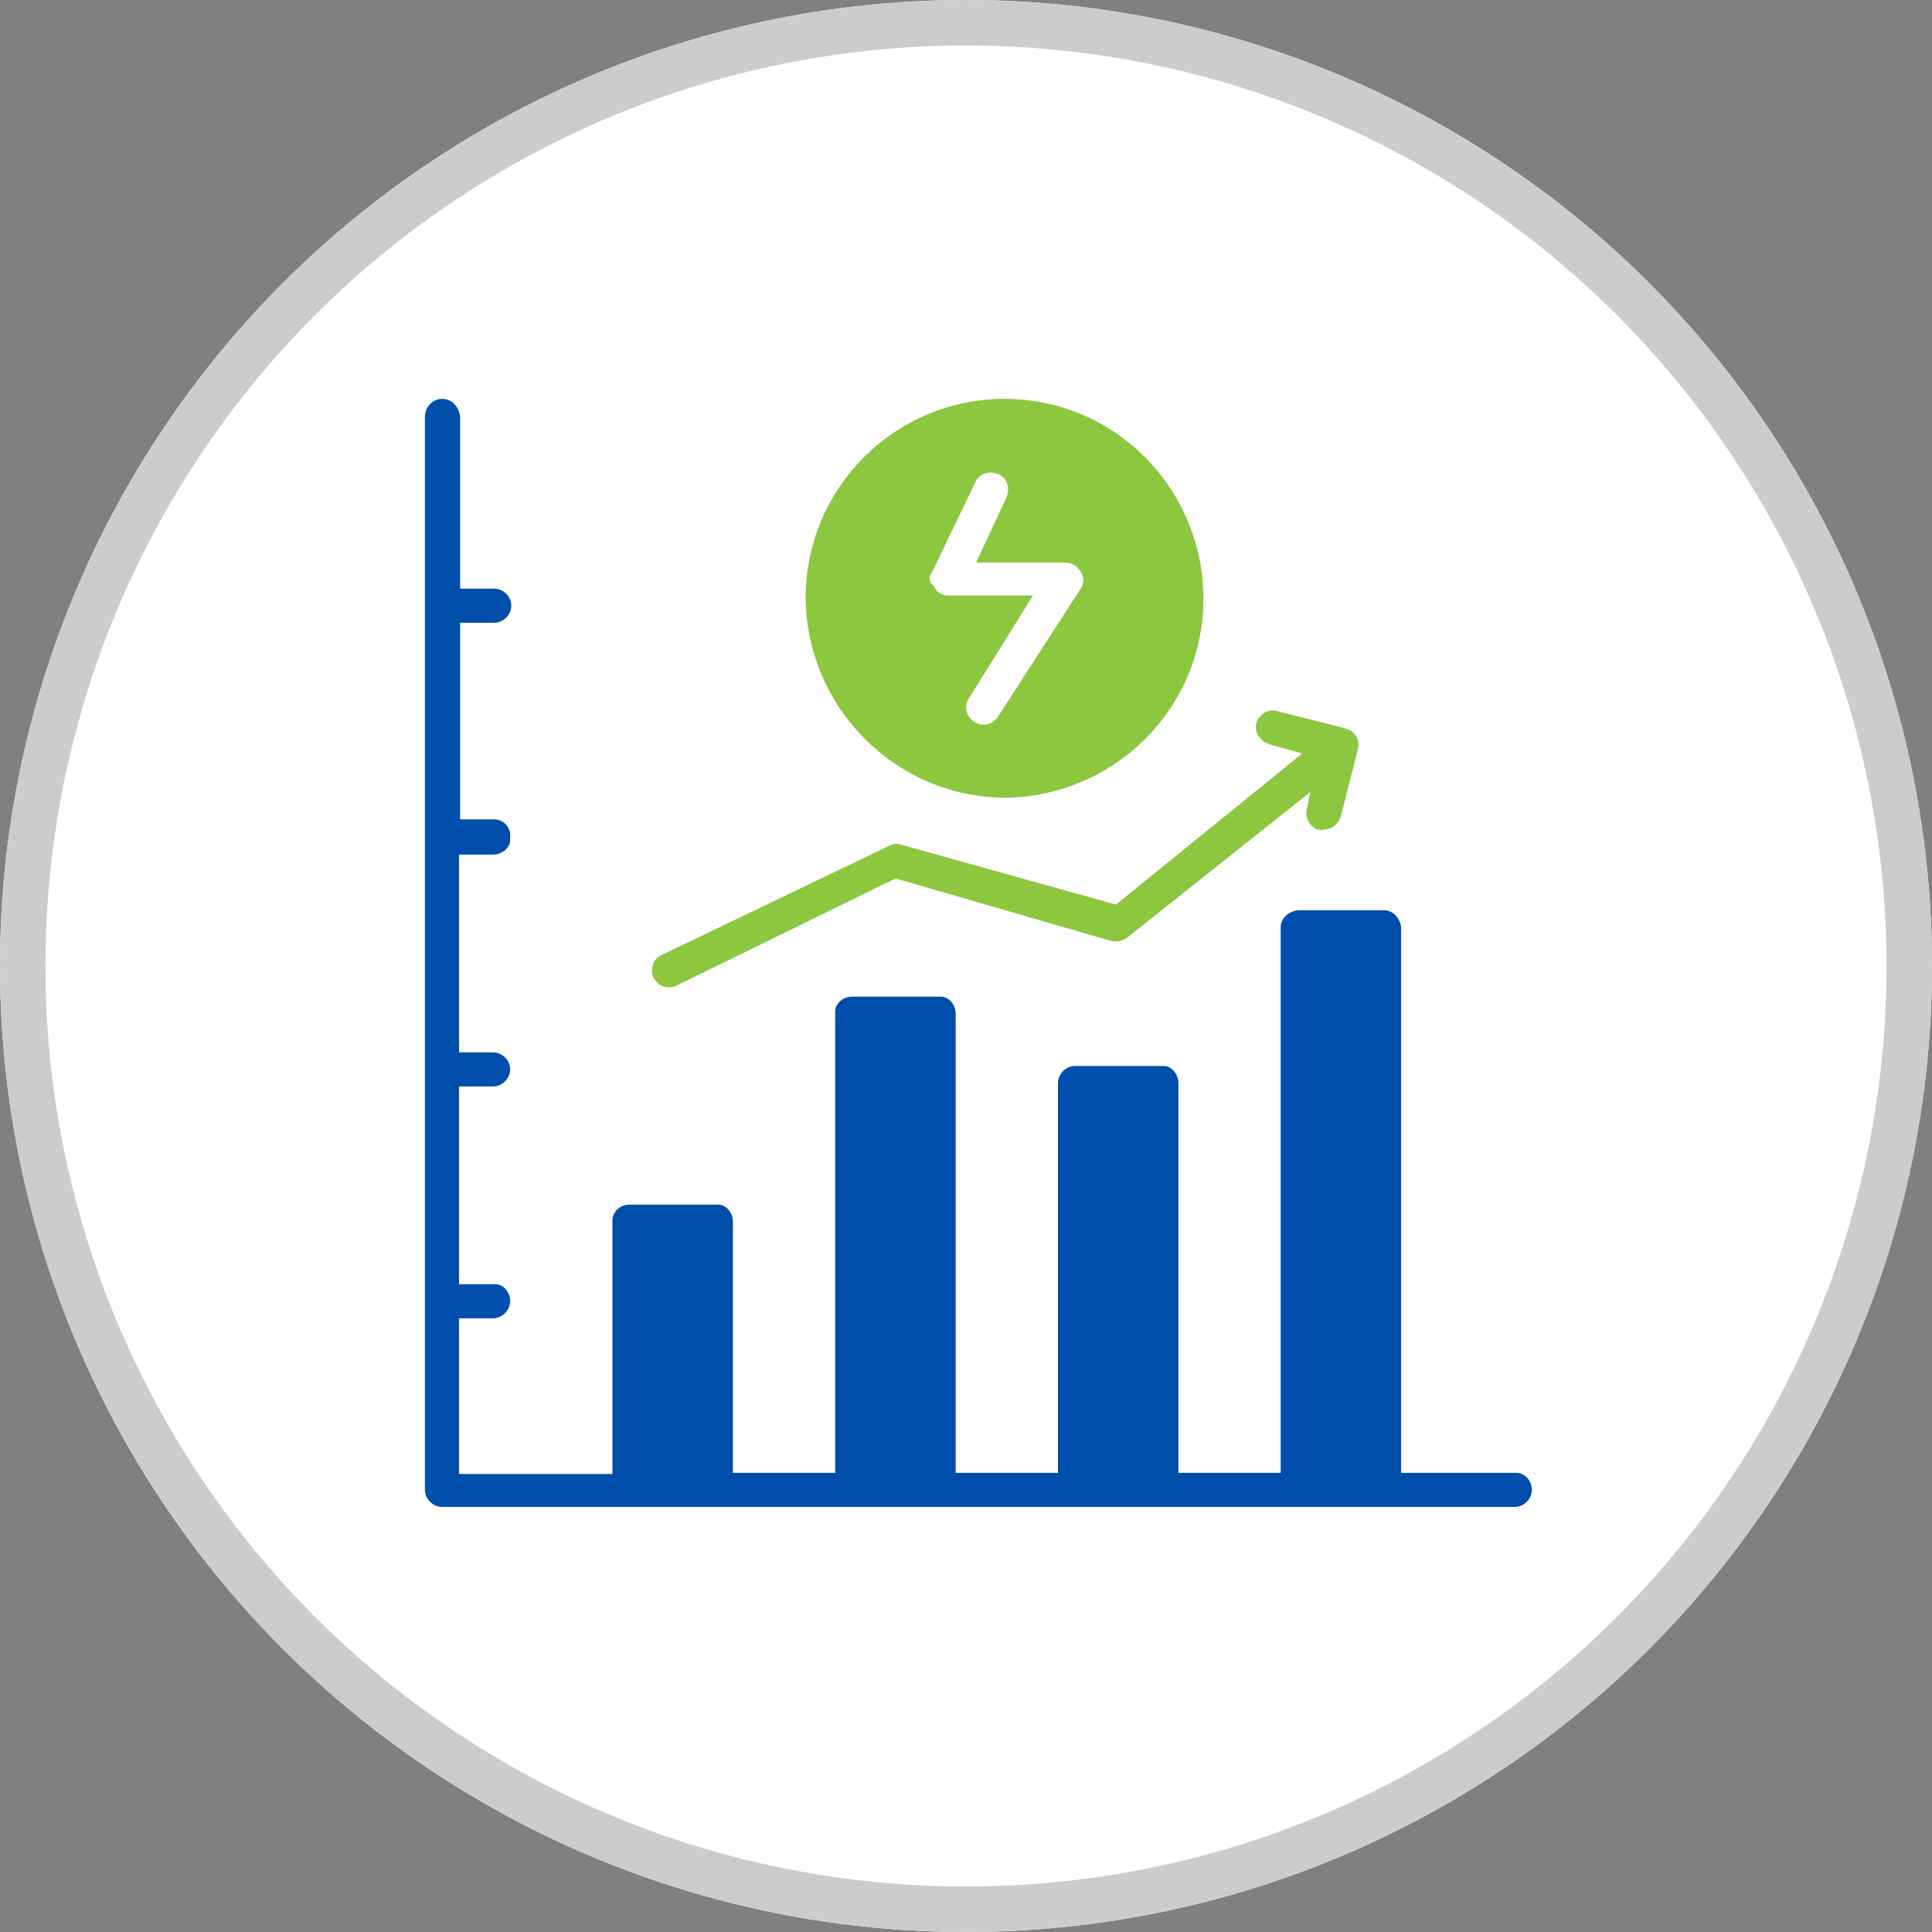 <?xml version="1.0" encoding="utf-8"?>
<!-- Generator: Adobe Illustrator 26.4.1, SVG Export Plug-In . SVG Version: 6.00 Build 0)  -->
<svg version="1.1" id="Layer_1" xmlns="http://www.w3.org/2000/svg" xmlns:xlink="http://www.w3.org/1999/xlink" x="0px" y="0px"
	 viewBox="0 0 170 170" style="enable-background:new 0 0 170 170;" xml:space="preserve">
<rect x="0" y="0" width="170" height="170" fill="#808080" stroke="none"/>
<style type="text/css">
	.st0{fill:#FFFFFF;}
	.st1{fill:none;stroke:#CCCCCC;stroke-width:4;}
	.st2{clip-path:url(#SVGID_00000024712109487643505670000014745177038342692538_);}
	.st3{fill:#8DC63F;}
	.st4{fill:#004EAC;}
</style>
<g>
	<g id="Ellipse_3">
		<circle class="st0" cx="85" cy="85" r="85"/>
		<circle class="st1" cx="85" cy="85" r="83"/>
	</g>
	<g id="Group_43" transform="translate(37.29 35.097)">
		<g>
			<defs>
				<rect id="SVGID_1_" x="-0.3" y="-0.1" width="98" height="98"/>
			</defs>
			<clipPath id="SVGID_00000103244116741316176130000005984581748728916621_">
				<use xlink:href="#SVGID_1_"  style="overflow:visible;"/>
			</clipPath>
			
				<g id="Group_42" transform="translate(0 0)" style="clip-path:url(#SVGID_00000103244116741316176130000005984581748728916621_);">
				<path id="Path_36" class="st3" d="M51.1,35.1c9.7-0.1,17.5-7.9,17.5-17.5C68.6,7.9,60.8,0,51.1,0S33.6,7.9,33.6,17.5
					C33.7,27.2,41.5,35,51.1,35.1 M44.7,15.3l3.8-7.9c0.3-0.8,1.2-1.1,2-0.8c0.8,0.3,1.1,1.2,0.8,2l0,0l-2.7,5.8h7.8
					c0.6,0,1.1,0.3,1.4,0.8c0.3,0.5,0.3,1.1,0,1.5l-7.3,11.3c-0.5,0.7-1.4,0.9-2.1,0.4c-0.7-0.5-0.9-1.4-0.4-2.1l5.6-9h-7.5
					c-0.5,0-1-0.3-1.2-0.8C44.4,16.1,44.4,15.6,44.7,15.3"/>
				<path id="Path_37" class="st4" d="M96.1,94.5H86v-48c-0.1-0.8-0.7-1.5-1.5-1.5h-7.6c-0.8,0.1-1.5,0.7-1.5,1.5v48h-9V60.2
					c0-0.8-0.6-1.5-1.3-1.5c-0.1,0-0.1,0-0.2,0h-7.6c-0.8,0-1.5,0.7-1.5,1.5v34.3h-9V54.1c0-0.8-0.6-1.5-1.3-1.5c-0.1,0-0.1,0-0.2,0
					h-7.6c-0.8,0-1.5,0.6-1.5,1.3c0,0.1,0,0.1,0,0.2v40.4h-9V72.4c0-0.8-0.6-1.5-1.3-1.5c-0.1,0-0.1,0-0.2,0h-7.6
					c-0.8,0-1.5,0.6-1.5,1.4c0,0.1,0,0.1,0,0.2v22.1H3.1V80.9h3c0.8,0,1.5-0.7,1.5-1.5c0-0.8-0.6-1.5-1.3-1.5c-0.1,0-0.1,0-0.2,0h-3
					V60.5h3c0.8,0,1.5-0.7,1.5-1.5c0-0.8-0.7-1.5-1.5-1.5h-3V40.1h3c0.8,0,1.5-0.6,1.5-1.3c0-0.1,0-0.1,0-0.2C7.7,37.7,7,37,6.2,37
					h-3V19.7h3c0.8,0,1.5-0.7,1.5-1.5c0-0.8-0.7-1.5-1.5-1.5h-3V1.6C3.1,0.7,2.5,0,1.6,0C0.8,0,0.1,0.7,0.1,1.6V96
					c0,0.8,0.7,1.5,1.5,1.5h94.4c0.8,0,1.5-0.7,1.5-1.5S96.9,94.5,96.1,94.5C96.1,94.5,96.1,94.5,96.1,94.5"/>
				<path id="Path_38" class="st3" d="M22.3,51.6l19.2-9.4l19,5.5c0.5,0.1,1,0,1.4-0.3l16.1-12.8l-0.3,1.5c-0.2,0.8,0.3,1.6,1,1.8
					c0.2,0,0.3,0.1,0.5,0c0.7,0,1.3-0.5,1.5-1.2l1.5-5.9c0.2-0.8-0.3-1.6-1.1-1.8l-5.9-1.5c-0.8-0.3-1.6,0.2-1.9,0.9
					c-0.3,0.8,0.2,1.6,0.9,1.9c0.1,0,0.1,0,0.2,0.1l2.9,0.8L60.9,44.5l-19-5.3c-0.4-0.1-0.7,0-1.1,0.2L21,48.9
					c-0.8,0.3-1.1,1.2-0.8,2C20.6,51.7,21.5,52,22.3,51.6C22.3,51.6,22.3,51.6,22.3,51.6"/>
			</g>
		</g>
	</g>
</g>
</svg>
